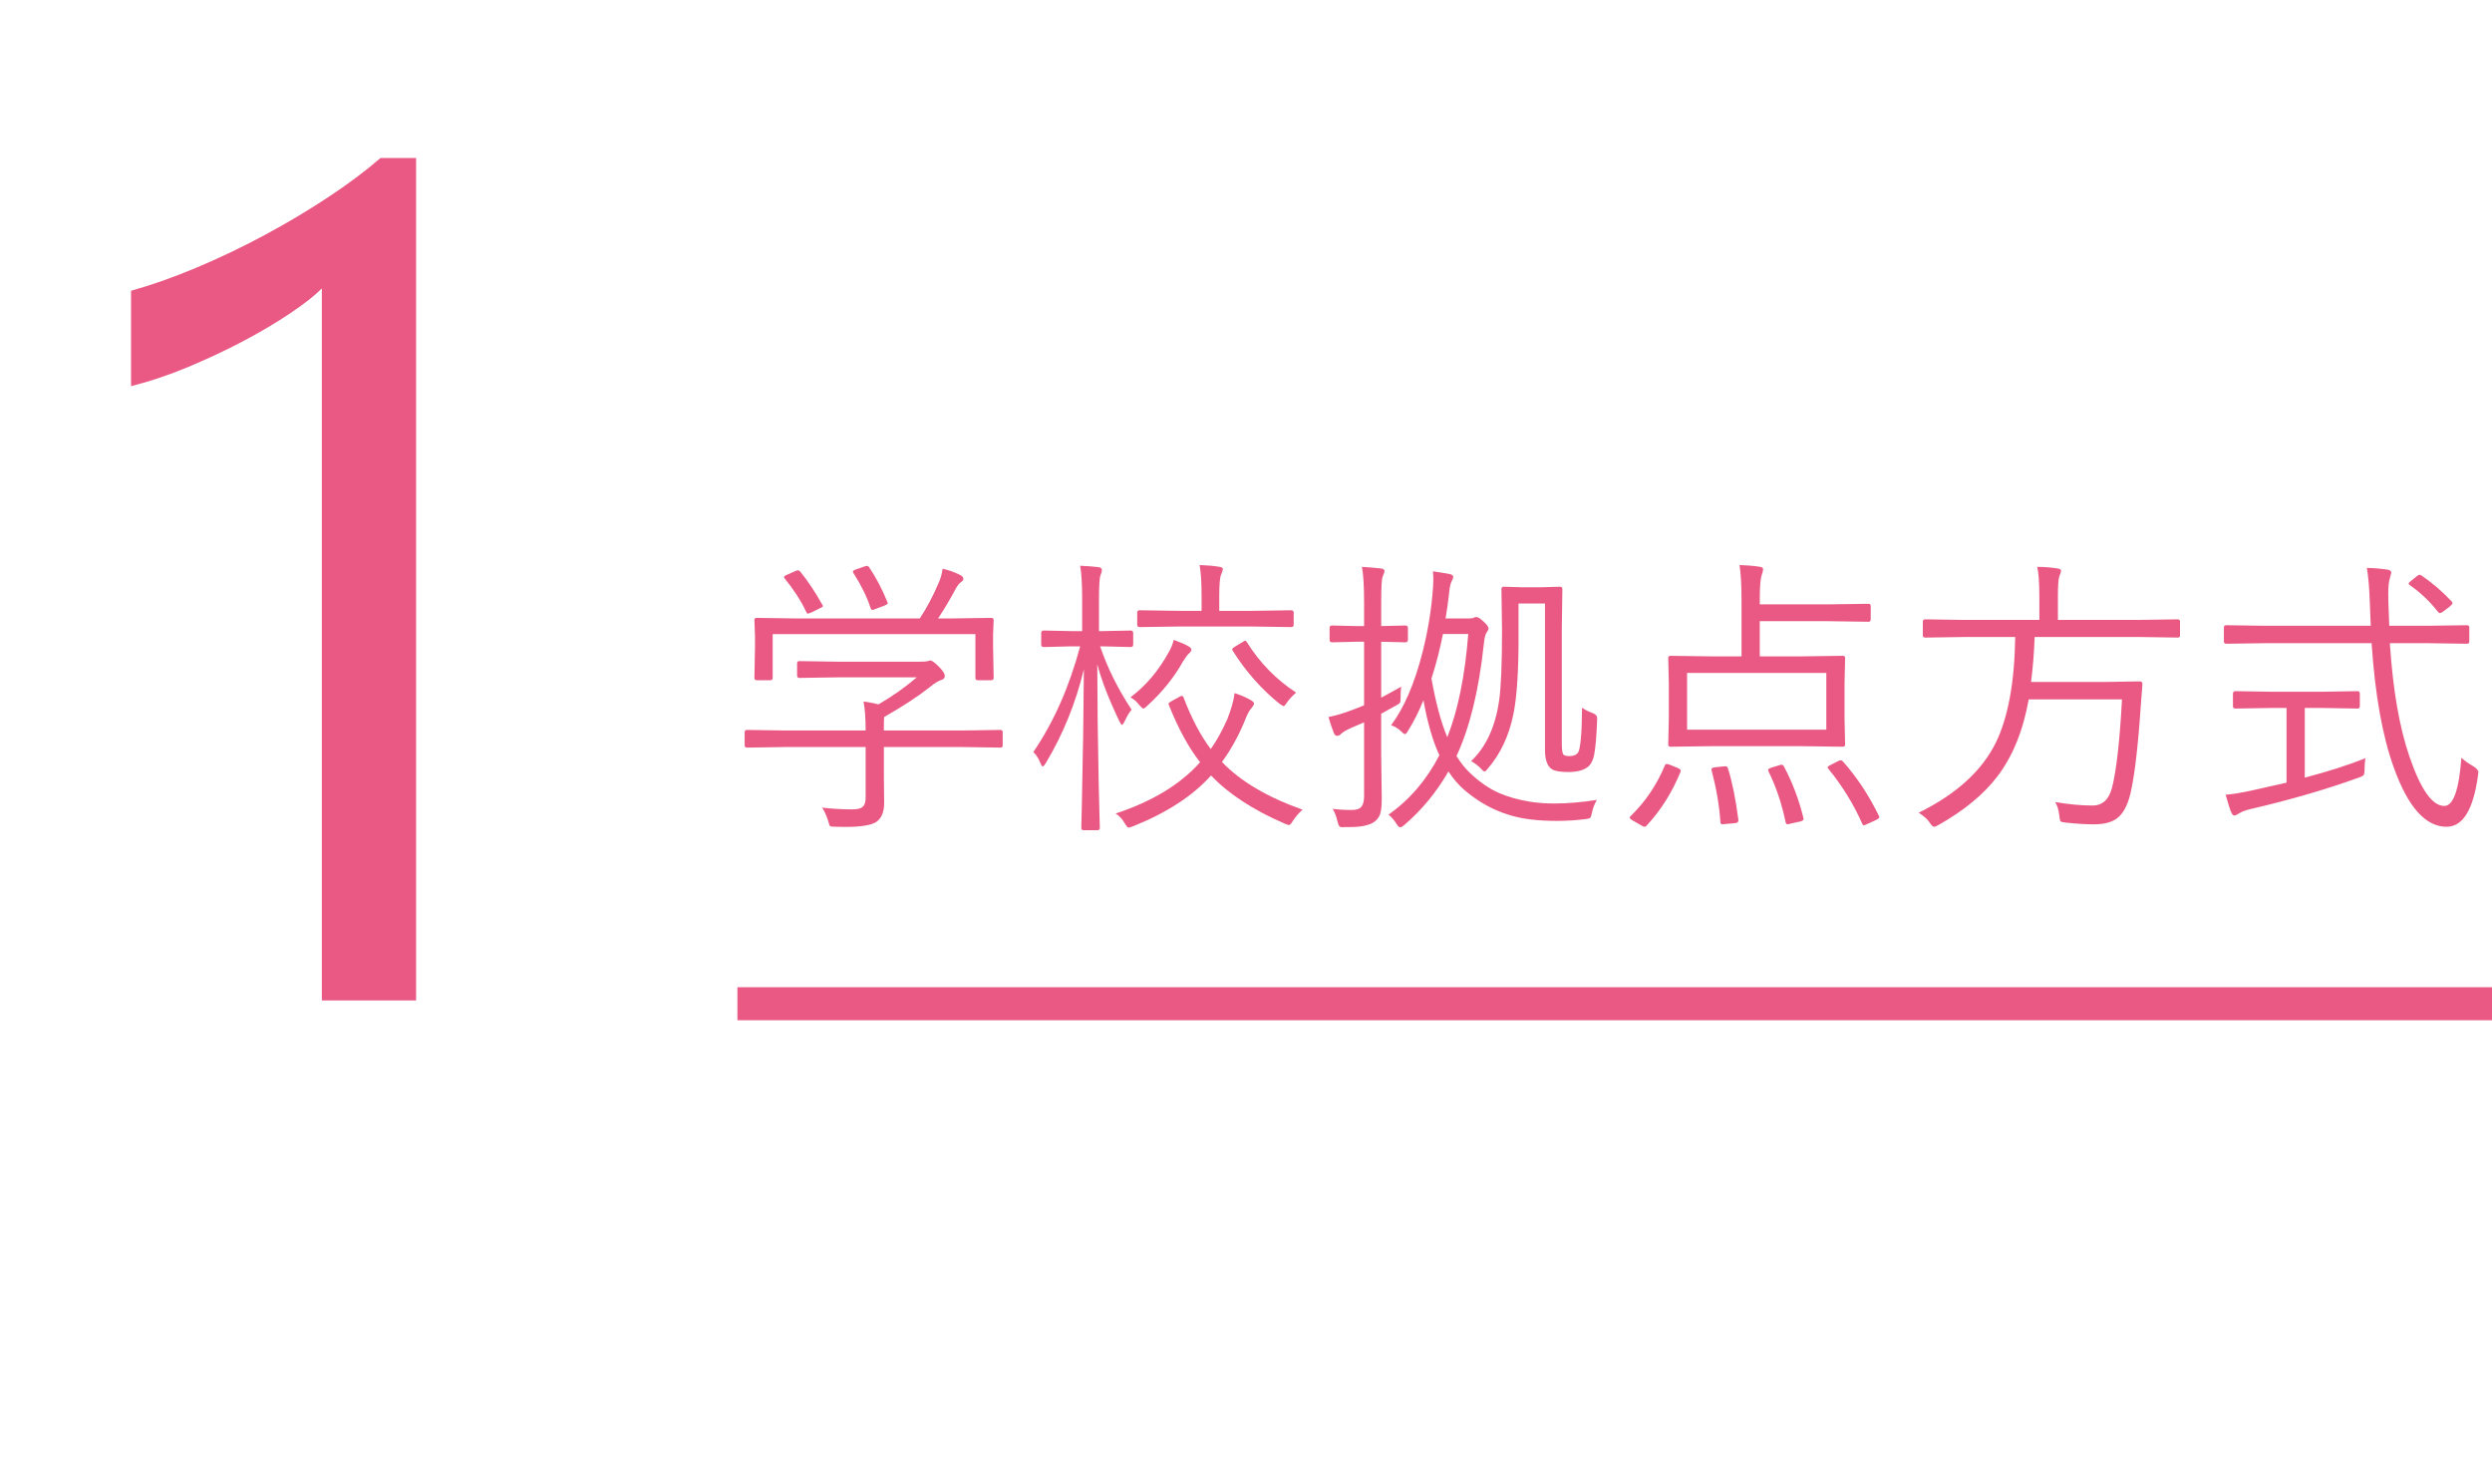 <?xml version="1.0" encoding="utf-8"?>
<!-- Generator: Adobe Illustrator 16.0.0, SVG Export Plug-In . SVG Version: 6.00 Build 0)  -->
<!DOCTYPE svg PUBLIC "-//W3C//DTD SVG 1.1//EN" "http://www.w3.org/Graphics/SVG/1.1/DTD/svg11.dtd">
<svg version="1.1" id="レイヤー_1" xmlns="http://www.w3.org/2000/svg" xmlns:xlink="http://www.w3.org/1999/xlink" x="0px"
	 y="0px" width="186.309px" height="110.988px" viewBox="0 0 186.309 110.988" style="enable-background:new 0 0 186.309 110.988;"
	 xml:space="preserve">
<style type="text/css">
<![CDATA[
	.st0{fill:#E95983;}
]]>
</style>
<g>
	<path class="st0" d="M74.966,55.73c0,0.114-0.058,0.172-0.172,0.172l-2.868-0.043h-5.844v2.288l0.021,1.891
		c0,0.681-0.201,1.156-0.602,1.429c-0.387,0.243-1.143,0.365-2.267,0.365c-0.187,0-0.448-0.004-0.784-0.011
		c-0.222,0-0.354-0.018-0.397-0.054c-0.036-0.036-0.079-0.157-0.129-0.365c-0.158-0.473-0.312-0.81-0.462-1.01
		c0.766,0.086,1.529,0.129,2.288,0.129c0.358,0,0.608-0.064,0.752-0.193c0.143-0.129,0.215-0.351,0.215-0.666v-3.803h-6.005
		l-2.868,0.043c-0.115,0-0.172-0.058-0.172-0.172v-0.978c0-0.114,0.057-0.172,0.172-0.172l2.868,0.043h6.005
		c0-0.938-0.054-1.661-0.161-2.17c0.487,0.071,0.863,0.144,1.128,0.215c1.031-0.602,1.983-1.274,2.857-2.02h-5.919l-2.857,0.043
		c-0.115,0-0.172-0.058-0.172-0.172v-0.913c0-0.114,0.057-0.172,0.172-0.172l2.857,0.043h6.166c0.293,0,0.483-0.015,0.569-0.043
		c0.093-0.028,0.165-0.043,0.215-0.043c0.107,0,0.315,0.154,0.623,0.462c0.293,0.294,0.44,0.522,0.44,0.688
		c0,0.144-0.075,0.24-0.226,0.29c-0.244,0.071-0.552,0.262-0.924,0.569c-0.838,0.666-1.966,1.403-3.384,2.213
		c-0.015,0.101-0.021,0.348-0.021,0.741v0.269h5.844l2.868-0.043c0.114,0,0.172,0.058,0.172,0.172V55.73z M74.289,50.692
		c0,0.114-0.068,0.172-0.204,0.172h-0.988c-0.115,0-0.172-0.058-0.172-0.172v-3.276H57.768v3.276c0,0.114-0.061,0.172-0.183,0.172
		h-1.01c-0.115,0-0.172-0.058-0.172-0.172l0.043-2.353v-0.773l-0.043-1.214c0-0.101,0.057-0.15,0.172-0.15l3.04,0.043h9.152
		c0.53-0.802,1.006-1.704,1.429-2.707c0.129-0.286,0.222-0.623,0.279-1.01c0.458,0.101,0.892,0.254,1.3,0.462
		c0.165,0.079,0.247,0.176,0.247,0.29c0,0.093-0.054,0.172-0.161,0.236c-0.144,0.101-0.279,0.269-0.408,0.505
		c-0.444,0.831-0.885,1.572-1.321,2.224h0.924l3.029-0.043c0.136,0,0.204,0.05,0.204,0.15l-0.043,1.085v0.902L74.289,50.692z
		 M61.474,45.214c0.036,0.05,0.054,0.086,0.054,0.107c0,0.036-0.083,0.093-0.247,0.172l-0.591,0.29
		c-0.172,0.071-0.269,0.107-0.29,0.107c-0.05,0-0.093-0.05-0.129-0.15c-0.387-0.816-0.924-1.647-1.611-2.492
		c-0.029-0.036-0.043-0.068-0.043-0.097c0-0.058,0.082-0.118,0.247-0.183l0.548-0.247c0.122-0.05,0.204-0.075,0.247-0.075
		c0.057,0,0.114,0.032,0.172,0.097C60.41,43.459,60.958,44.283,61.474,45.214z M66.34,45.01c0.021,0.05,0.032,0.086,0.032,0.107
		c0,0.036-0.093,0.097-0.279,0.183l-0.591,0.215c-0.144,0.064-0.236,0.097-0.279,0.097c-0.058,0-0.104-0.054-0.14-0.161
		c-0.265-0.816-0.691-1.683-1.278-2.6c-0.029-0.043-0.043-0.079-0.043-0.107c0-0.058,0.082-0.114,0.247-0.172l0.591-0.204
		c0.1-0.036,0.175-0.054,0.226-0.054c0.05,0,0.1,0.032,0.15,0.097C65.505,43.198,65.96,44.064,66.34,45.01z"/>
	<path class="st0" d="M84.72,48.2c0,0.122-0.061,0.183-0.183,0.183l-2.084-0.054h-0.204c0.537,1.59,1.321,3.169,2.353,4.737
		c-0.165,0.187-0.34,0.479-0.526,0.881c-0.086,0.172-0.15,0.258-0.193,0.258c-0.036,0-0.104-0.097-0.204-0.29
		c-0.81-1.704-1.357-3.126-1.644-4.265c0.007,2.879,0.043,5.858,0.107,8.938c0.021,0.773,0.043,1.629,0.064,2.567
		c0.014,0.466,0.021,0.716,0.021,0.752c0,0.114-0.058,0.172-0.172,0.172h-1.042c-0.115,0-0.172-0.058-0.172-0.172
		c0-0.007,0.014-0.605,0.043-1.794c0.079-3.545,0.129-6.9,0.15-10.065c-0.609,2.521-1.554,4.852-2.836,6.993
		c-0.107,0.179-0.187,0.269-0.236,0.269c-0.058,0-0.118-0.09-0.183-0.269c-0.144-0.351-0.319-0.619-0.526-0.806
		c1.525-2.234,2.692-4.87,3.502-7.906H80.09l-2.063,0.054c-0.122,0-0.183-0.061-0.183-0.183v-0.859c0-0.129,0.061-0.193,0.183-0.193
		l2.063,0.043h0.816v-2.288c0-1.218-0.05-2.084-0.15-2.6c0.516,0.021,0.978,0.058,1.386,0.107c0.157,0.028,0.236,0.097,0.236,0.204
		s-0.036,0.247-0.107,0.419c-0.072,0.2-0.107,0.816-0.107,1.848v2.31h0.29l2.084-0.043c0.122,0,0.183,0.064,0.183,0.193V48.2z
		 M97.385,60.543c-0.265,0.229-0.501,0.501-0.709,0.816c-0.136,0.222-0.236,0.333-0.301,0.333c-0.05,0-0.161-0.036-0.333-0.107
		c-2.363-1.024-4.197-2.224-5.5-3.599c-1.361,1.519-3.298,2.782-5.812,3.792c-0.193,0.071-0.308,0.107-0.344,0.107
		c-0.072,0-0.168-0.104-0.29-0.312c-0.193-0.337-0.423-0.584-0.688-0.741c2.735-0.902,4.841-2.181,6.316-3.835
		c-0.853-1.089-1.629-2.51-2.331-4.265c-0.021-0.058-0.032-0.097-0.032-0.118c0-0.043,0.093-0.114,0.279-0.215l0.548-0.301
		c0.071-0.043,0.129-0.064,0.172-0.064c0.064,0,0.111,0.05,0.14,0.15c0.587,1.547,1.26,2.821,2.02,3.824
		c0.437-0.616,0.849-1.357,1.235-2.224c0.308-0.788,0.49-1.439,0.548-1.955c0.451,0.144,0.845,0.312,1.182,0.505
		c0.179,0.101,0.269,0.189,0.269,0.269c0,0.086-0.083,0.226-0.247,0.419c-0.144,0.165-0.297,0.473-0.462,0.924
		c-0.48,1.139-1.042,2.148-1.687,3.029C92.74,58.423,94.749,59.612,97.385,60.543z M89.07,48.576c0,0.093-0.068,0.197-0.204,0.312
		c-0.093,0.079-0.229,0.262-0.408,0.548c-0.673,1.21-1.562,2.316-2.664,3.319c-0.15,0.15-0.254,0.226-0.312,0.226
		c-0.05,0-0.154-0.09-0.312-0.269c-0.165-0.229-0.383-0.419-0.655-0.569c1.153-0.859,2.12-2.005,2.9-3.438
		c0.165-0.301,0.275-0.587,0.333-0.859c0.487,0.172,0.845,0.326,1.074,0.462C88.988,48.4,89.07,48.49,89.07,48.576z M96.719,46.718
		c0,0.114-0.064,0.172-0.193,0.172l-2.922-0.043h-5.457l-2.954,0.043c-0.115,0-0.172-0.058-0.172-0.172v-0.913
		c0-0.114,0.057-0.172,0.172-0.172l2.954,0.043h1.687v-1.074c0-1.074-0.05-1.858-0.15-2.353c0.587,0.021,1.07,0.064,1.45,0.129
		c0.193,0.021,0.29,0.079,0.29,0.172c0,0.071-0.043,0.211-0.129,0.419c-0.093,0.193-0.14,0.737-0.14,1.633v1.074h2.449l2.922-0.043
		c0.129,0,0.193,0.058,0.193,0.172V46.718z M96.901,51.788c-0.301,0.265-0.523,0.505-0.666,0.72c-0.129,0.193-0.215,0.29-0.258,0.29
		s-0.147-0.058-0.312-0.172c-1.354-1.089-2.521-2.41-3.502-3.964c-0.029-0.058-0.043-0.097-0.043-0.118
		c0-0.043,0.082-0.114,0.247-0.215l0.505-0.301c0.114-0.079,0.186-0.118,0.215-0.118c0.036,0,0.082,0.039,0.14,0.118
		C94.18,49.554,95.404,50.807,96.901,51.788z"/>
	<path class="st0" d="M105.259,47.846c0,0.122-0.064,0.183-0.193,0.183l-1.805-0.043v4.179c0.265-0.136,0.763-0.408,1.493-0.816
		c-0.029,0.222-0.043,0.501-0.043,0.838c0,0.187-0.015,0.305-0.043,0.354c-0.021,0.043-0.097,0.101-0.226,0.172l-1.182,0.655v3.019
		l0.043,3.319c0,0.559-0.043,0.956-0.129,1.192c-0.086,0.229-0.236,0.419-0.451,0.569c-0.365,0.251-0.974,0.376-1.826,0.376h-0.322
		c-0.101,0.007-0.172,0.011-0.215,0.011c-0.129,0-0.212-0.032-0.247-0.097c-0.029-0.036-0.068-0.146-0.118-0.333
		c-0.086-0.38-0.208-0.694-0.365-0.945c0.43,0.058,0.913,0.086,1.45,0.086c0.351,0,0.591-0.09,0.72-0.269
		c0.122-0.157,0.183-0.419,0.183-0.784v-5.5l-0.924,0.397c-0.387,0.165-0.659,0.326-0.816,0.483
		c-0.086,0.086-0.176,0.129-0.269,0.129c-0.101,0-0.179-0.058-0.236-0.172c-0.144-0.351-0.283-0.763-0.419-1.235
		c0.537-0.101,1.167-0.29,1.891-0.569c0.322-0.122,0.58-0.226,0.773-0.312v-4.748h-0.548l-1.848,0.043
		c-0.122,0-0.183-0.061-0.183-0.183v-0.902c0-0.114,0.061-0.172,0.183-0.172l1.848,0.043h0.548v-1.762
		c0-1.225-0.054-2.112-0.161-2.664c0.408,0.021,0.881,0.061,1.418,0.118c0.179,0.021,0.269,0.086,0.269,0.193
		c0,0.071-0.047,0.211-0.14,0.419c-0.071,0.165-0.107,0.795-0.107,1.891v1.805l1.805-0.043c0.129,0,0.193,0.058,0.193,0.172V47.846z
		 M119.385,59.813c-0.18,0.308-0.297,0.612-0.354,0.913c-0.05,0.243-0.101,0.387-0.15,0.43s-0.176,0.075-0.376,0.097
		c-0.709,0.086-1.414,0.129-2.116,0.129s-1.347-0.036-1.934-0.107c-1.862-0.215-3.527-0.956-4.995-2.224
		c-0.416-0.358-0.806-0.813-1.171-1.364c-0.888,1.54-1.98,2.868-3.276,3.985c-0.15,0.129-0.258,0.193-0.322,0.193
		c-0.086,0-0.183-0.09-0.29-0.269c-0.172-0.279-0.369-0.505-0.591-0.677c1.597-1.139,2.864-2.621,3.803-4.447
		c-0.487-1.038-0.885-2.41-1.192-4.114c-0.329,0.823-0.709,1.579-1.139,2.267c-0.101,0.179-0.183,0.269-0.247,0.269
		c-0.058,0-0.158-0.075-0.301-0.226c-0.201-0.193-0.444-0.34-0.73-0.44c0.974-1.304,1.758-3.126,2.353-5.468
		c0.415-1.647,0.677-3.276,0.784-4.888c0.014-0.165,0.021-0.333,0.021-0.505c0-0.236-0.011-0.451-0.032-0.645
		c0.595,0.086,1.017,0.154,1.268,0.204c0.165,0.043,0.247,0.114,0.247,0.215c0,0.086-0.043,0.204-0.129,0.354
		c-0.079,0.15-0.14,0.458-0.183,0.924c-0.064,0.595-0.15,1.203-0.258,1.826h1.74c0.193,0,0.322-0.021,0.387-0.064
		c0.05-0.028,0.11-0.043,0.183-0.043c0.114,0,0.297,0.118,0.548,0.354c0.236,0.215,0.354,0.383,0.354,0.505
		c0,0.064-0.051,0.168-0.15,0.312c-0.094,0.136-0.161,0.426-0.204,0.87c-0.365,3.431-1.046,6.216-2.041,8.357
		c0.351,0.552,0.702,0.984,1.053,1.3c0.681,0.645,1.382,1.128,2.105,1.45c0.638,0.286,1.425,0.509,2.363,0.666
		c0.552,0.086,1.153,0.129,1.805,0.129C117.204,60.081,118.26,59.991,119.385,59.813z M109.771,47.405h-1.891
		c-0.229,1.16-0.516,2.271-0.859,3.33c0.315,1.79,0.709,3.255,1.182,4.394C109.004,53.103,109.527,50.527,109.771,47.405z
		 M119.406,53.84c-0.051,1.296-0.129,2.185-0.236,2.664c-0.079,0.344-0.208,0.605-0.387,0.784c-0.33,0.294-0.842,0.44-1.536,0.44
		c-0.565,0-0.964-0.064-1.192-0.193c-0.365-0.208-0.548-0.698-0.548-1.472V45.128h-1.977v2.148c0.015,2.814-0.118,4.877-0.397,6.188
		c-0.33,1.583-0.96,2.915-1.891,3.996c-0.107,0.15-0.189,0.226-0.247,0.226c-0.064,0-0.15-0.064-0.258-0.193
		c-0.208-0.222-0.458-0.415-0.752-0.58c1.117-1.06,1.815-2.574,2.095-4.544c0.143-0.988,0.215-2.735,0.215-5.242l-0.043-3.083
		c0-0.114,0.057-0.172,0.172-0.172l1.429,0.043h1.278l1.493-0.043c0.122,0,0.183,0.058,0.183,0.172l-0.043,2.997v8.529
		c0,0.487,0.043,0.773,0.129,0.859c0.071,0.071,0.219,0.107,0.44,0.107c0.279,0,0.483-0.071,0.612-0.215
		c0.207-0.208,0.318-1.343,0.333-3.405c0.215,0.157,0.473,0.29,0.773,0.397c0.236,0.079,0.354,0.208,0.354,0.387
		C119.406,53.722,119.406,53.769,119.406,53.84z"/>
	<path class="st0" d="M125.626,57.75c-0.623,1.511-1.45,2.825-2.481,3.942c-0.064,0.086-0.133,0.129-0.204,0.129
		c-0.058,0-0.15-0.043-0.279-0.129l-0.548-0.312c-0.187-0.107-0.279-0.189-0.279-0.247c0-0.028,0.025-0.064,0.075-0.107
		c1.103-1.081,1.948-2.327,2.535-3.738c0.036-0.107,0.093-0.161,0.172-0.161c0.064,0,0.153,0.025,0.269,0.075l0.526,0.215
		c0.165,0.071,0.247,0.144,0.247,0.215C125.658,57.66,125.647,57.7,125.626,57.75z M139.859,46.32c0,0.114-0.058,0.172-0.172,0.172
		l-3.04-0.043h-5.081v2.632h3.104l3.104-0.043c0.114,0,0.172,0.05,0.172,0.15l-0.043,1.944v2.589l0.043,1.944
		c0,0.114-0.058,0.172-0.172,0.172l-3.104-0.043h-6.692l-3.083,0.043c-0.114,0-0.172-0.058-0.172-0.172l0.043-1.944v-2.589
		l-0.043-1.944c0-0.101,0.058-0.15,0.172-0.15l3.083,0.043h2.224v-4.157c0-1.153-0.05-2.045-0.15-2.675
		c0.58,0.021,1.077,0.064,1.493,0.129c0.179,0.021,0.269,0.079,0.269,0.172c0,0.107-0.028,0.24-0.086,0.397
		c-0.107,0.258-0.161,0.853-0.161,1.783v0.462h5.081l3.04-0.043c0.114,0,0.172,0.058,0.172,0.172V46.32z M136.54,54.56v-4.243
		h-10.409v4.243H136.54z M129.966,61.295c0,0.015,0,0.036,0,0.064c0,0.114-0.09,0.179-0.269,0.193l-0.72,0.064
		c-0.101,0.015-0.169,0.021-0.204,0.021c-0.101,0-0.15-0.058-0.15-0.172c-0.079-1.21-0.297-2.492-0.655-3.846
		c-0.015-0.043-0.021-0.075-0.021-0.097c0-0.071,0.093-0.122,0.279-0.15l0.634-0.064c0.057-0.007,0.104-0.011,0.14-0.011
		c0.101,0,0.165,0.061,0.193,0.183C129.5,58.441,129.758,59.712,129.966,61.295z M134.821,61.134c0.015,0.05,0.021,0.09,0.021,0.118
		c0,0.071-0.079,0.129-0.236,0.172l-0.688,0.15c-0.144,0.043-0.236,0.064-0.279,0.064c-0.064,0-0.111-0.05-0.14-0.15
		c-0.287-1.39-0.713-2.657-1.278-3.803c-0.021-0.058-0.032-0.097-0.032-0.118c0-0.058,0.086-0.114,0.258-0.172l0.634-0.193
		c0.05-0.015,0.089-0.021,0.118-0.021c0.078,0,0.143,0.058,0.193,0.172C134.008,58.506,134.484,59.766,134.821,61.134z
		 M140.461,60.983c0.028,0.05,0.043,0.093,0.043,0.129c0,0.05-0.082,0.118-0.247,0.204l-0.612,0.279
		c-0.158,0.079-0.258,0.118-0.301,0.118s-0.082-0.039-0.118-0.118c-0.645-1.461-1.489-2.832-2.535-4.114
		c-0.036-0.043-0.054-0.079-0.054-0.107c0-0.05,0.086-0.114,0.258-0.193l0.483-0.247c0.107-0.058,0.189-0.086,0.247-0.086
		c0.05,0,0.107,0.036,0.172,0.107C138.828,58.115,139.716,59.458,140.461,60.983z"/>
	<path class="st0" d="M162.987,47.502c0,0.114-0.062,0.172-0.183,0.172l-2.857-0.043h-7.831c-0.043,1.203-0.133,2.324-0.269,3.362
		h5.543l2.578-0.043c0.136,0,0.204,0.061,0.204,0.183c0,0.015,0,0.036,0,0.064l-0.118,1.536c-0.208,3.101-0.469,5.313-0.784,6.639
		c-0.222,0.896-0.563,1.508-1.021,1.837c-0.395,0.286-0.963,0.43-1.708,0.43c-0.595,0-1.3-0.043-2.116-0.129
		c-0.215-0.021-0.344-0.058-0.387-0.107c-0.029-0.05-0.054-0.183-0.075-0.397c-0.05-0.451-0.154-0.795-0.312-1.031
		c1.017,0.172,1.947,0.258,2.793,0.258c0.744,0,1.231-0.447,1.461-1.343c0.329-1.317,0.576-3.517,0.741-6.596h-6.972
		c-0.423,2.363-1.214,4.297-2.374,5.801c-1.024,1.332-2.485,2.531-4.383,3.599c-0.15,0.086-0.262,0.129-0.333,0.129
		c-0.079,0-0.193-0.118-0.344-0.354c-0.165-0.236-0.43-0.469-0.795-0.698c2.807-1.382,4.73-3.13,5.769-5.242
		c0.917-1.869,1.399-4.501,1.45-7.896h-3.878l-2.857,0.043c-0.114,0-0.172-0.058-0.172-0.172v-1.021
		c0-0.114,0.058-0.172,0.172-0.172l2.857,0.043h5.683v-1.697c0-1.096-0.054-1.852-0.161-2.267c0.552,0,1.06,0.039,1.525,0.118
		c0.172,0.021,0.258,0.079,0.258,0.172c0,0.071-0.043,0.211-0.129,0.419c-0.071,0.187-0.107,0.698-0.107,1.536v1.719h6.091
		l2.857-0.043c0.121,0,0.183,0.058,0.183,0.172V47.502z"/>
	<path class="st0" d="M185.267,57.943c-0.344,2.585-1.128,3.878-2.353,3.878c-1.576,0-2.894-1.482-3.953-4.447
		c-0.846-2.342-1.396-5.436-1.654-9.281h-7.917l-2.954,0.043c-0.115,0-0.172-0.058-0.172-0.172v-1.042
		c0-0.114,0.057-0.172,0.172-0.172l2.954,0.043h7.853c0-0.015-0.021-0.559-0.064-1.633c-0.036-1.132-0.111-2.03-0.226-2.696
		c0.565,0.015,1.077,0.058,1.536,0.129c0.193,0.028,0.29,0.107,0.29,0.236c0,0.021-0.036,0.161-0.107,0.419
		c-0.079,0.229-0.118,0.616-0.118,1.16c0,0.193,0.004,0.423,0.011,0.688c0,0.028,0.021,0.595,0.064,1.697h2.857l2.954-0.043
		c0.114,0,0.172,0.058,0.172,0.172v1.042c0,0.114-0.058,0.172-0.172,0.172l-2.954-0.043h-2.814c0.229,3.495,0.72,6.327,1.472,8.497
		c0.838,2.449,1.704,3.674,2.6,3.674c0.673,0,1.1-1.203,1.278-3.609c0.2,0.2,0.479,0.404,0.838,0.612
		c0.286,0.165,0.43,0.326,0.43,0.483C185.288,57.8,185.281,57.864,185.267,57.943z M176.845,56.697
		c-0.043,0.265-0.064,0.544-0.064,0.838c0,0.229-0.025,0.372-0.075,0.43c-0.043,0.05-0.165,0.111-0.365,0.183
		c-2.436,0.881-5.135,1.665-8.1,2.353c-0.408,0.101-0.695,0.211-0.859,0.333c-0.172,0.101-0.283,0.15-0.333,0.15
		c-0.086,0-0.165-0.082-0.236-0.247c-0.101-0.236-0.24-0.673-0.419-1.311c0.501-0.036,1.174-0.146,2.02-0.333l2.535-0.569v-5.586
		h-1.171l-2.653,0.043c-0.122,0-0.183-0.061-0.183-0.183v-0.924c0-0.129,0.061-0.193,0.183-0.193l2.653,0.043h3.835l2.643-0.043
		c0.114,0,0.172,0.064,0.172,0.193v0.924c0,0.122-0.058,0.183-0.172,0.183l-2.643-0.043h-1.3v5.21
		C174.08,57.682,175.592,57.198,176.845,56.697z M183.29,44.967c0.043,0.05,0.064,0.093,0.064,0.129c0,0.058-0.064,0.14-0.193,0.247
		l-0.462,0.354c-0.137,0.101-0.229,0.15-0.279,0.15c-0.043,0-0.097-0.036-0.161-0.107c-0.587-0.759-1.286-1.422-2.095-1.987
		c-0.058-0.036-0.086-0.071-0.086-0.107c0-0.05,0.061-0.122,0.183-0.215l0.387-0.312c0.107-0.093,0.189-0.14,0.247-0.14
		c0.043,0,0.1,0.025,0.172,0.075C181.847,43.585,182.588,44.222,183.29,44.967z"/>
</g>
<g>
	<path class="st0" d="M31.109,74.809h-7.047V21.57c-0.544,0.545-1.339,1.168-2.385,1.869c-1.046,0.702-2.22,1.396-3.523,2.084
		c-1.304,0.688-2.679,1.332-4.125,1.934c-1.447,0.602-2.857,1.074-4.232,1.418v-7.133c1.547-0.43,3.187-1.01,4.92-1.74
		c1.733-0.73,3.438-1.547,5.113-2.449s3.258-1.848,4.748-2.836c1.489-0.988,2.778-1.955,3.867-2.9h2.664V74.809z"/>
</g>
<polyline class="st0" points="186.308,73.818 186.308,76.288 55.132,76.288 55.132,73.818 "/>
<g>
</g>
<g>
</g>
<g>
</g>
<g>
</g>
<g>
</g>
<g>
</g>
<g>
</g>
<g>
</g>
<g>
</g>
<g>
</g>
<g>
</g>
<g>
</g>
<g>
</g>
<g>
</g>
<g>
</g>
</svg>
